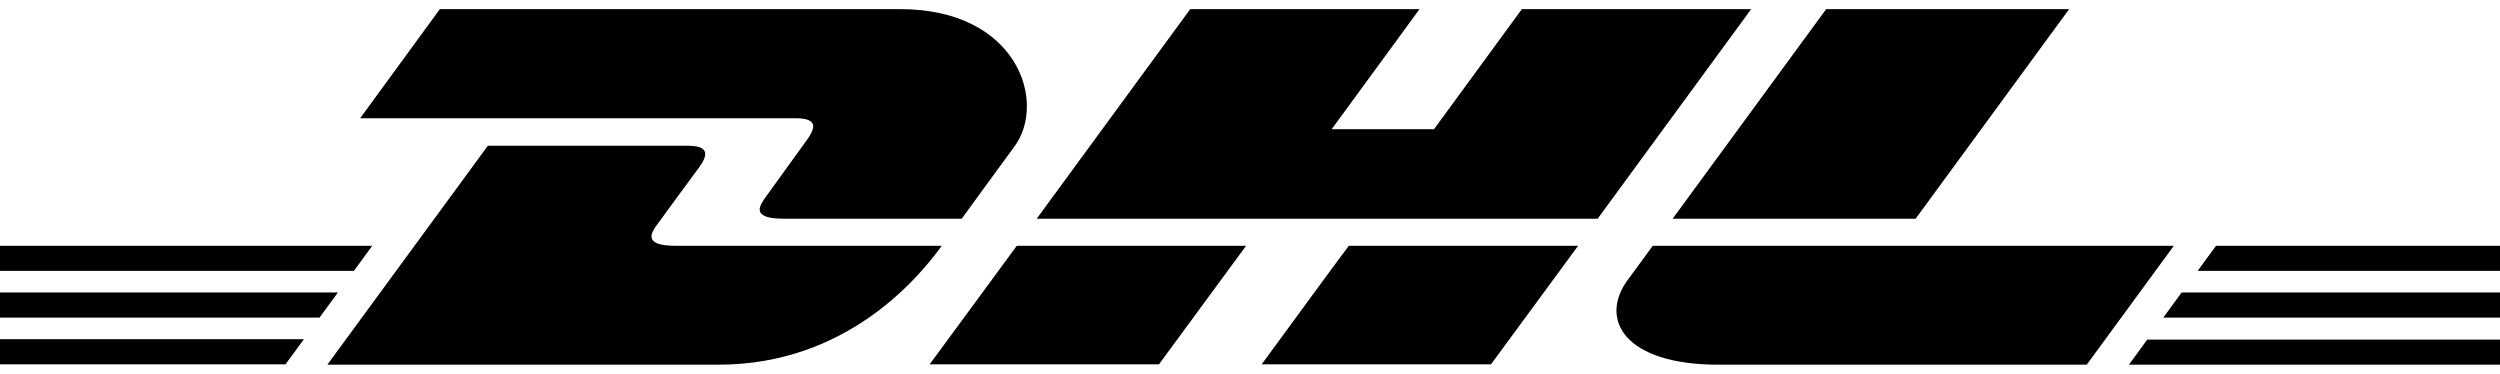 <svg width="214" height="32" viewBox="0 0 214 32" fill="none" xmlns="http://www.w3.org/2000/svg">
<path d="M79.581 31.184H99.209L106.666 21.039H87.038L79.581 31.184ZM0 25.037V27.187H27.352L28.923 25.037H0ZM57.813 21.039C54.904 21.039 55.807 19.83 56.275 19.191C57.212 17.915 58.817 15.698 59.753 14.455C60.689 13.212 60.689 12.473 58.817 12.473H41.763L28.021 31.218H61.492C72.559 31.218 78.712 23.659 80.618 21.039H57.813ZM163.977 18.721L177.118 0.782H156.32L143.179 18.721H163.977ZM31.866 21.039H0V23.189H30.294L31.866 21.039ZM68.982 12.103C68.045 13.38 66.474 15.597 65.537 16.873C65.069 17.545 64.167 18.721 67.076 18.721H82.323C82.323 18.721 84.764 15.362 86.837 12.54C89.646 8.71 87.071 0.782 77.073 0.782H37.651L30.829 10.121H68.079C69.951 10.121 69.918 10.86 68.982 12.103ZM0 31.184H24.443L26.014 29.034H0V31.184ZM108.003 31.184H127.631L135.087 21.039H115.46C115.426 21.039 108.003 31.184 108.003 31.184ZM182.234 31.218H214V29.068H183.806L182.234 31.218ZM189.691 21.039L188.119 23.189H214V21.039H189.691ZM185.177 27.187H214V25.037H186.748L185.177 27.187ZM130.273 0.782L122.749 11.062H113.988L121.512 0.782H101.884L88.743 18.721H136.759L149.9 0.782H130.273ZM141.474 21.039C141.474 21.039 140.036 23.021 139.334 23.962C136.86 27.321 139.033 31.218 147.092 31.218H178.623L186.08 21.039H141.474Z" fill="black"/>
</svg>
